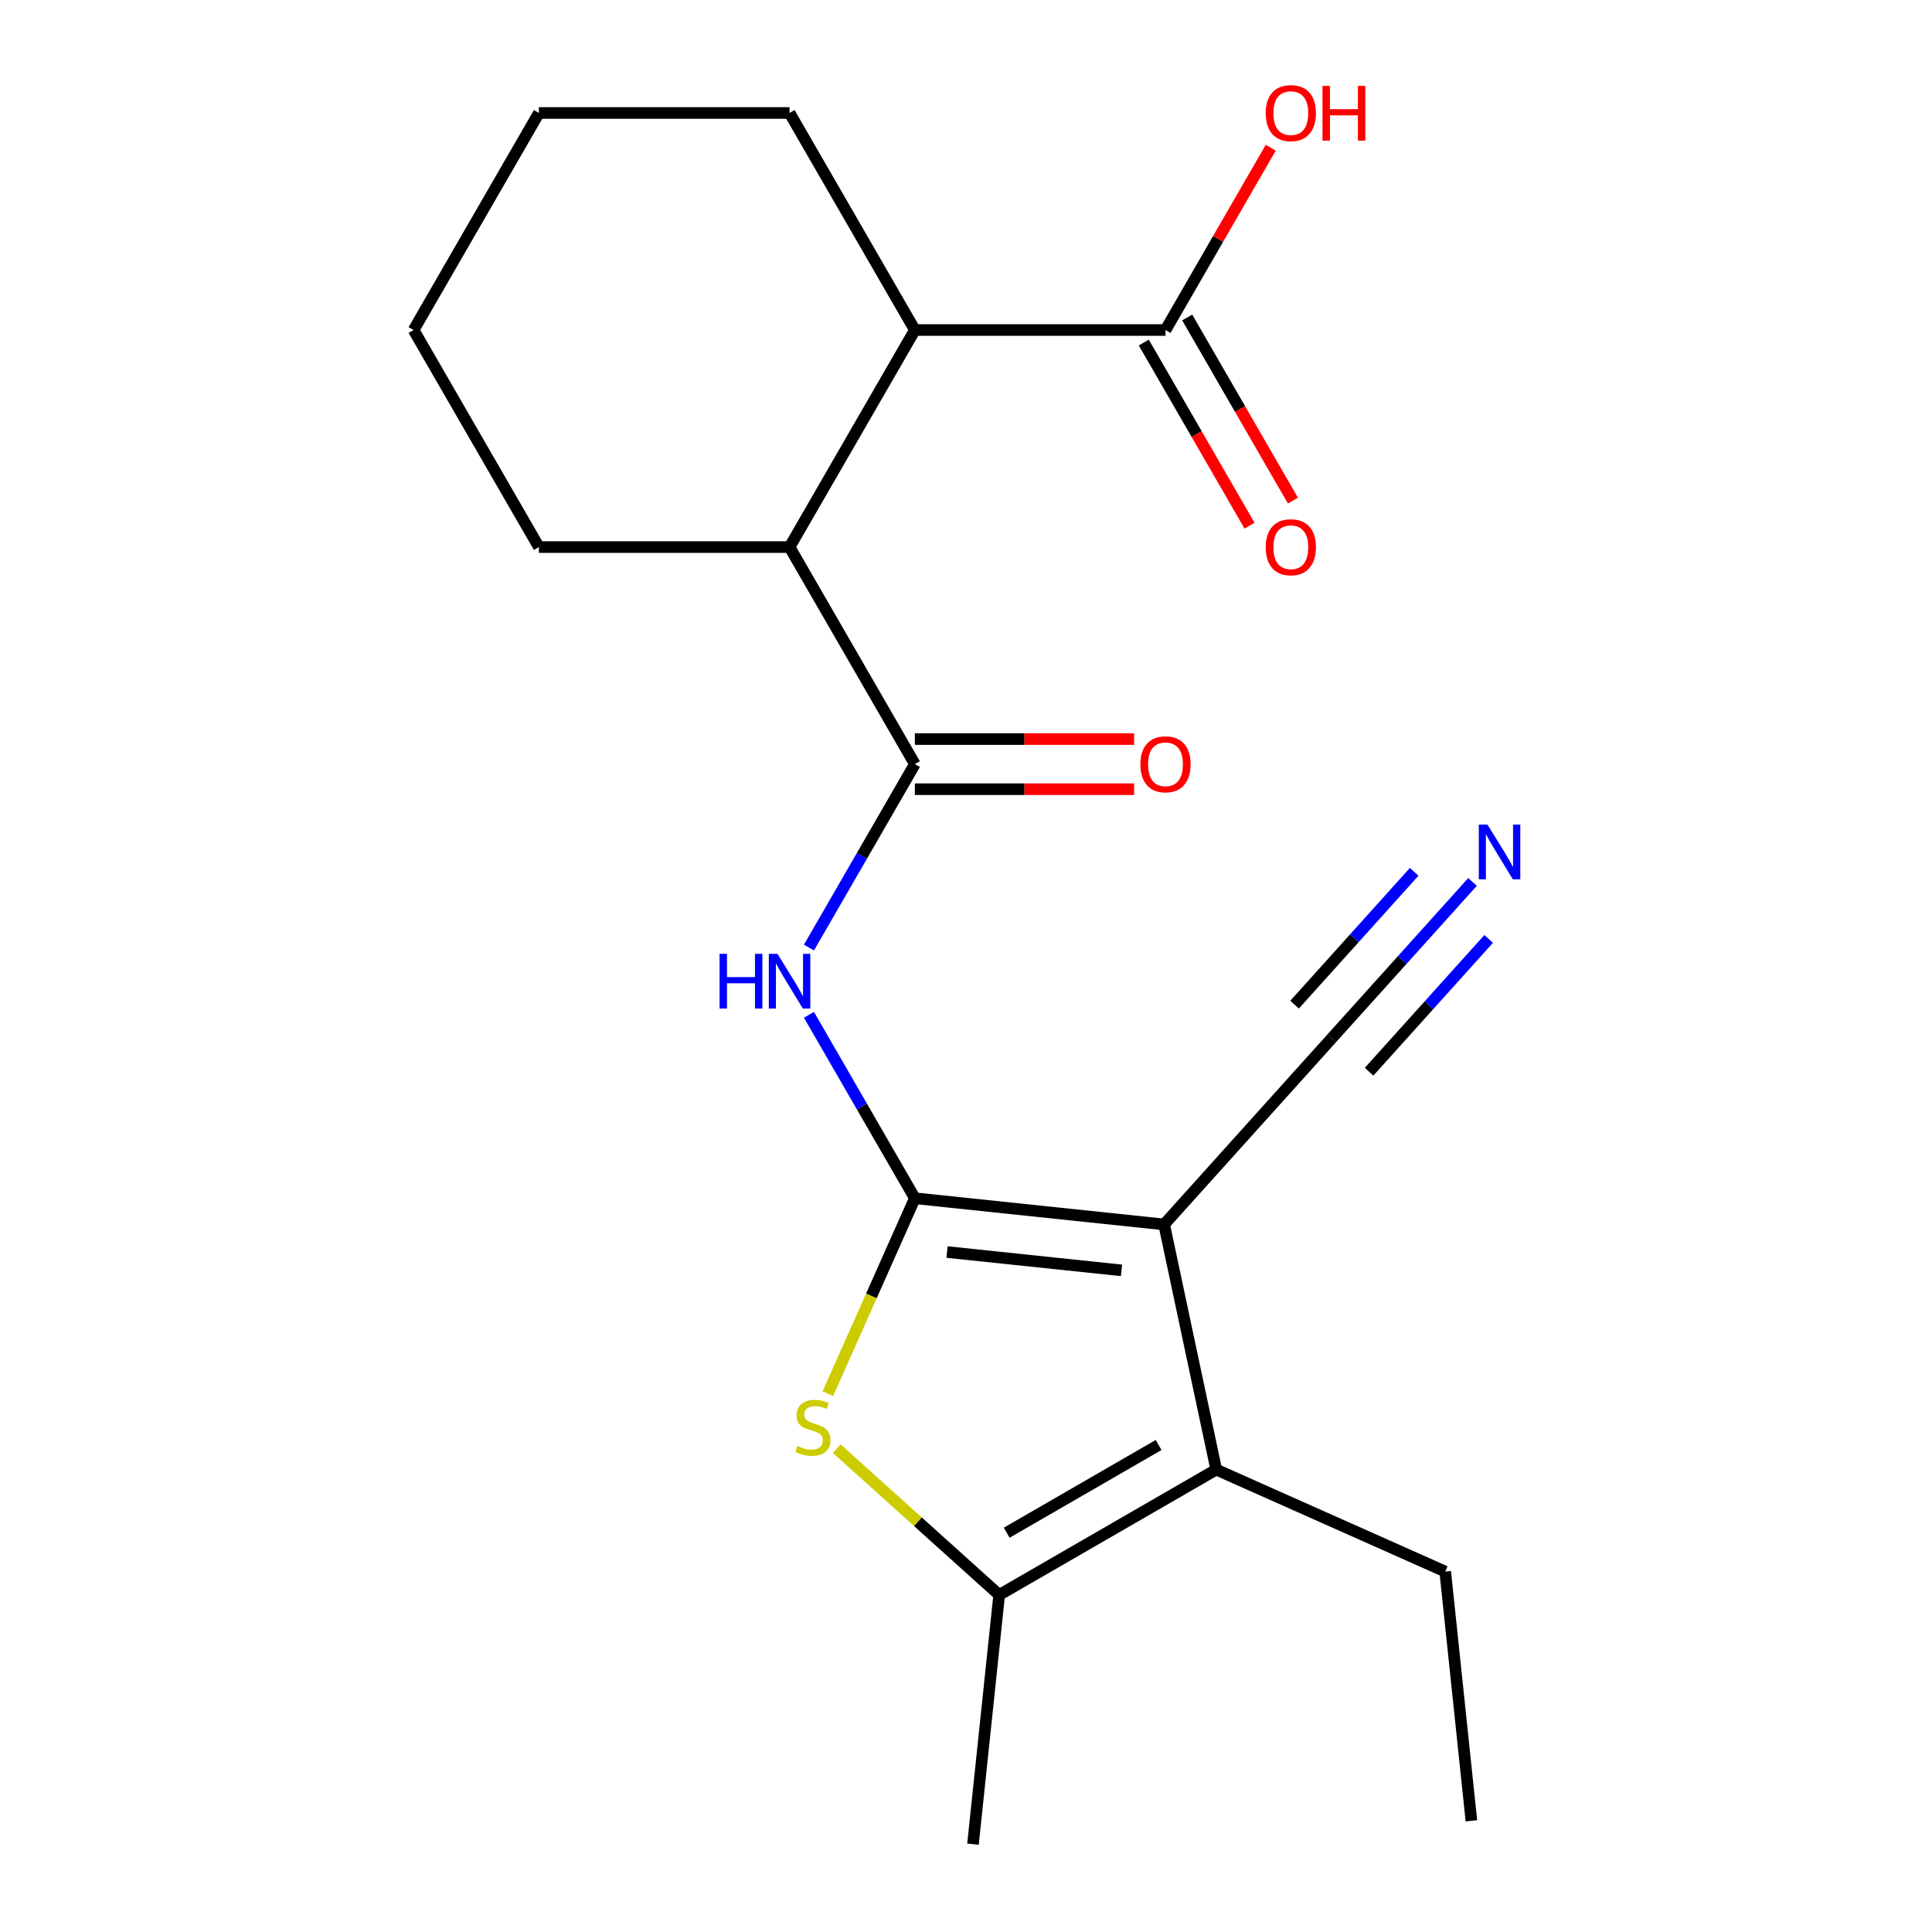 <?xml version='1.0' encoding='iso-8859-1'?>
<svg version='1.1' baseProfile='full'
              xmlns='http://www.w3.org/2000/svg'
                      xmlns:rdkit='http://www.rdkit.org/xml'
                      xmlns:xlink='http://www.w3.org/1999/xlink'
                  xml:space='preserve'
width='1000px' height='1000px' viewBox='0 0 1000 1000'>
<!-- END OF HEADER -->
<rect style='opacity:1.0;fill:#FFFFFF;stroke:none' width='1000' height='1000' x='0' y='0'> </rect>
<path class='bond-0' d='M 473.533,620.21 L 602.551,633.77' style='fill:none;fill-rule:evenodd;stroke:#000000;stroke-width:6px;stroke-linecap:butt;stroke-linejoin:miter;stroke-opacity:1' />
<path class='bond-0' d='M 490.174,648.048 L 580.486,657.54' style='fill:none;fill-rule:evenodd;stroke:#000000;stroke-width:6px;stroke-linecap:butt;stroke-linejoin:miter;stroke-opacity:1' />
<path class='bond-1' d='M 473.533,620.21 L 451.016,670.785' style='fill:none;fill-rule:evenodd;stroke:#000000;stroke-width:6px;stroke-linecap:butt;stroke-linejoin:miter;stroke-opacity:1' />
<path class='bond-1' d='M 451.016,670.785 L 428.499,721.359' style='fill:none;fill-rule:evenodd;stroke:#CCCC00;stroke-width:6px;stroke-linecap:butt;stroke-linejoin:miter;stroke-opacity:1' />
<path class='bond-3' d='M 473.533,620.21 L 446.125,572.738' style='fill:none;fill-rule:evenodd;stroke:#000000;stroke-width:6px;stroke-linecap:butt;stroke-linejoin:miter;stroke-opacity:1' />
<path class='bond-3' d='M 446.125,572.738 L 418.717,525.265' style='fill:none;fill-rule:evenodd;stroke:#0000FF;stroke-width:6px;stroke-linecap:butt;stroke-linejoin:miter;stroke-opacity:1' />
<path class='bond-2' d='M 602.551,633.77 L 629.523,760.664' style='fill:none;fill-rule:evenodd;stroke:#000000;stroke-width:6px;stroke-linecap:butt;stroke-linejoin:miter;stroke-opacity:1' />
<path class='bond-6' d='M 602.551,633.77 L 689.356,537.363' style='fill:none;fill-rule:evenodd;stroke:#000000;stroke-width:6px;stroke-linecap:butt;stroke-linejoin:miter;stroke-opacity:1' />
<path class='bond-4' d='M 433.091,749.819 L 475.133,787.673' style='fill:none;fill-rule:evenodd;stroke:#CCCC00;stroke-width:6px;stroke-linecap:butt;stroke-linejoin:miter;stroke-opacity:1' />
<path class='bond-4' d='M 475.133,787.673 L 517.175,825.528' style='fill:none;fill-rule:evenodd;stroke:#000000;stroke-width:6px;stroke-linecap:butt;stroke-linejoin:miter;stroke-opacity:1' />
<path class='bond-14' d='M 629.523,760.664 L 748.036,813.429' style='fill:none;fill-rule:evenodd;stroke:#000000;stroke-width:6px;stroke-linecap:butt;stroke-linejoin:miter;stroke-opacity:1' />
<path class='bond-21' d='M 629.523,760.664 L 517.175,825.528' style='fill:none;fill-rule:evenodd;stroke:#000000;stroke-width:6px;stroke-linecap:butt;stroke-linejoin:miter;stroke-opacity:1' />
<path class='bond-21' d='M 599.698,747.924 L 521.055,793.329' style='fill:none;fill-rule:evenodd;stroke:#000000;stroke-width:6px;stroke-linecap:butt;stroke-linejoin:miter;stroke-opacity:1' />
<path class='bond-5' d='M 418.717,490.459 L 446.125,442.986' style='fill:none;fill-rule:evenodd;stroke:#0000FF;stroke-width:6px;stroke-linecap:butt;stroke-linejoin:miter;stroke-opacity:1' />
<path class='bond-5' d='M 446.125,442.986 L 473.533,395.514' style='fill:none;fill-rule:evenodd;stroke:#000000;stroke-width:6px;stroke-linecap:butt;stroke-linejoin:miter;stroke-opacity:1' />
<path class='bond-15' d='M 517.175,825.528 L 503.615,954.545' style='fill:none;fill-rule:evenodd;stroke:#000000;stroke-width:6px;stroke-linecap:butt;stroke-linejoin:miter;stroke-opacity:1' />
<path class='bond-7' d='M 473.533,395.514 L 408.669,283.166' style='fill:none;fill-rule:evenodd;stroke:#000000;stroke-width:6px;stroke-linecap:butt;stroke-linejoin:miter;stroke-opacity:1' />
<path class='bond-11' d='M 473.533,408.487 L 530.276,408.487' style='fill:none;fill-rule:evenodd;stroke:#000000;stroke-width:6px;stroke-linecap:butt;stroke-linejoin:miter;stroke-opacity:1' />
<path class='bond-11' d='M 530.276,408.487 L 587.019,408.487' style='fill:none;fill-rule:evenodd;stroke:#FF0000;stroke-width:6px;stroke-linecap:butt;stroke-linejoin:miter;stroke-opacity:1' />
<path class='bond-11' d='M 473.533,382.541 L 530.276,382.541' style='fill:none;fill-rule:evenodd;stroke:#000000;stroke-width:6px;stroke-linecap:butt;stroke-linejoin:miter;stroke-opacity:1' />
<path class='bond-11' d='M 530.276,382.541 L 587.019,382.541' style='fill:none;fill-rule:evenodd;stroke:#FF0000;stroke-width:6px;stroke-linecap:butt;stroke-linejoin:miter;stroke-opacity:1' />
<path class='bond-10' d='M 689.356,537.363 L 725.767,496.925' style='fill:none;fill-rule:evenodd;stroke:#000000;stroke-width:6px;stroke-linecap:butt;stroke-linejoin:miter;stroke-opacity:1' />
<path class='bond-10' d='M 725.767,496.925 L 762.178,456.486' style='fill:none;fill-rule:evenodd;stroke:#0000FF;stroke-width:6px;stroke-linecap:butt;stroke-linejoin:miter;stroke-opacity:1' />
<path class='bond-10' d='M 708.638,554.724 L 739.587,520.352' style='fill:none;fill-rule:evenodd;stroke:#000000;stroke-width:6px;stroke-linecap:butt;stroke-linejoin:miter;stroke-opacity:1' />
<path class='bond-10' d='M 739.587,520.352 L 770.536,485.979' style='fill:none;fill-rule:evenodd;stroke:#0000FF;stroke-width:6px;stroke-linecap:butt;stroke-linejoin:miter;stroke-opacity:1' />
<path class='bond-10' d='M 670.075,520.002 L 701.024,485.63' style='fill:none;fill-rule:evenodd;stroke:#000000;stroke-width:6px;stroke-linecap:butt;stroke-linejoin:miter;stroke-opacity:1' />
<path class='bond-10' d='M 701.024,485.63 L 731.974,451.257' style='fill:none;fill-rule:evenodd;stroke:#0000FF;stroke-width:6px;stroke-linecap:butt;stroke-linejoin:miter;stroke-opacity:1' />
<path class='bond-8' d='M 408.669,283.166 L 473.533,170.818' style='fill:none;fill-rule:evenodd;stroke:#000000;stroke-width:6px;stroke-linecap:butt;stroke-linejoin:miter;stroke-opacity:1' />
<path class='bond-16' d='M 408.669,283.166 L 278.941,283.166' style='fill:none;fill-rule:evenodd;stroke:#000000;stroke-width:6px;stroke-linecap:butt;stroke-linejoin:miter;stroke-opacity:1' />
<path class='bond-9' d='M 473.533,170.818 L 603.262,170.818' style='fill:none;fill-rule:evenodd;stroke:#000000;stroke-width:6px;stroke-linecap:butt;stroke-linejoin:miter;stroke-opacity:1' />
<path class='bond-17' d='M 473.533,170.818 L 408.669,58.47' style='fill:none;fill-rule:evenodd;stroke:#000000;stroke-width:6px;stroke-linecap:butt;stroke-linejoin:miter;stroke-opacity:1' />
<path class='bond-12' d='M 592.027,177.304 L 619.389,224.697' style='fill:none;fill-rule:evenodd;stroke:#000000;stroke-width:6px;stroke-linecap:butt;stroke-linejoin:miter;stroke-opacity:1' />
<path class='bond-12' d='M 619.389,224.697 L 646.751,272.089' style='fill:none;fill-rule:evenodd;stroke:#FF0000;stroke-width:6px;stroke-linecap:butt;stroke-linejoin:miter;stroke-opacity:1' />
<path class='bond-12' d='M 614.497,164.332 L 641.859,211.724' style='fill:none;fill-rule:evenodd;stroke:#000000;stroke-width:6px;stroke-linecap:butt;stroke-linejoin:miter;stroke-opacity:1' />
<path class='bond-12' d='M 641.859,211.724 L 669.221,259.116' style='fill:none;fill-rule:evenodd;stroke:#FF0000;stroke-width:6px;stroke-linecap:butt;stroke-linejoin:miter;stroke-opacity:1' />
<path class='bond-13' d='M 603.262,170.818 L 630.497,123.646' style='fill:none;fill-rule:evenodd;stroke:#000000;stroke-width:6px;stroke-linecap:butt;stroke-linejoin:miter;stroke-opacity:1' />
<path class='bond-13' d='M 630.497,123.646 L 657.732,76.473' style='fill:none;fill-rule:evenodd;stroke:#FF0000;stroke-width:6px;stroke-linecap:butt;stroke-linejoin:miter;stroke-opacity:1' />
<path class='bond-18' d='M 748.036,813.429 L 761.596,942.447' style='fill:none;fill-rule:evenodd;stroke:#000000;stroke-width:6px;stroke-linecap:butt;stroke-linejoin:miter;stroke-opacity:1' />
<path class='bond-19' d='M 278.941,283.166 L 214.077,170.818' style='fill:none;fill-rule:evenodd;stroke:#000000;stroke-width:6px;stroke-linecap:butt;stroke-linejoin:miter;stroke-opacity:1' />
<path class='bond-22' d='M 408.669,58.47 L 278.941,58.47' style='fill:none;fill-rule:evenodd;stroke:#000000;stroke-width:6px;stroke-linecap:butt;stroke-linejoin:miter;stroke-opacity:1' />
<path class='bond-20' d='M 214.077,170.818 L 278.941,58.47' style='fill:none;fill-rule:evenodd;stroke:#000000;stroke-width:6px;stroke-linecap:butt;stroke-linejoin:miter;stroke-opacity:1' />
<path  class='atom-2' d='M 412.768 748.443
Q 413.088 748.563, 414.408 749.123
Q 415.728 749.683, 417.168 750.043
Q 418.648 750.363, 420.088 750.363
Q 422.768 750.363, 424.328 749.083
Q 425.888 747.763, 425.888 745.483
Q 425.888 743.923, 425.088 742.963
Q 424.328 742.003, 423.128 741.483
Q 421.928 740.963, 419.928 740.363
Q 417.408 739.603, 415.888 738.883
Q 414.408 738.163, 413.328 736.643
Q 412.288 735.123, 412.288 732.563
Q 412.288 729.003, 414.688 726.803
Q 417.128 724.603, 421.928 724.603
Q 425.208 724.603, 428.928 726.163
L 428.008 729.243
Q 424.608 727.843, 422.048 727.843
Q 419.288 727.843, 417.768 729.003
Q 416.248 730.123, 416.288 732.083
Q 416.288 733.603, 417.048 734.523
Q 417.848 735.443, 418.968 735.963
Q 420.128 736.483, 422.048 737.083
Q 424.608 737.883, 426.128 738.683
Q 427.648 739.483, 428.728 741.123
Q 429.848 742.723, 429.848 745.483
Q 429.848 749.403, 427.208 751.523
Q 424.608 753.603, 420.248 753.603
Q 417.728 753.603, 415.808 753.043
Q 413.928 752.523, 411.688 751.603
L 412.768 748.443
' fill='#CCCC00'/>
<path  class='atom-4' d='M 372.449 493.702
L 376.289 493.702
L 376.289 505.742
L 390.769 505.742
L 390.769 493.702
L 394.609 493.702
L 394.609 522.022
L 390.769 522.022
L 390.769 508.942
L 376.289 508.942
L 376.289 522.022
L 372.449 522.022
L 372.449 493.702
' fill='#0000FF'/>
<path  class='atom-4' d='M 402.409 493.702
L 411.689 508.702
Q 412.609 510.182, 414.089 512.862
Q 415.569 515.542, 415.649 515.702
L 415.649 493.702
L 419.409 493.702
L 419.409 522.022
L 415.529 522.022
L 405.569 505.622
Q 404.409 503.702, 403.169 501.502
Q 401.969 499.302, 401.609 498.622
L 401.609 522.022
L 397.929 522.022
L 397.929 493.702
L 402.409 493.702
' fill='#0000FF'/>
<path  class='atom-11' d='M 769.901 426.797
L 779.181 441.797
Q 780.101 443.277, 781.581 445.957
Q 783.061 448.637, 783.141 448.797
L 783.141 426.797
L 786.901 426.797
L 786.901 455.117
L 783.021 455.117
L 773.061 438.717
Q 771.901 436.797, 770.661 434.597
Q 769.461 432.397, 769.101 431.717
L 769.101 455.117
L 765.421 455.117
L 765.421 426.797
L 769.901 426.797
' fill='#0000FF'/>
<path  class='atom-12' d='M 590.262 395.594
Q 590.262 388.794, 593.622 384.994
Q 596.982 381.194, 603.262 381.194
Q 609.542 381.194, 612.902 384.994
Q 616.262 388.794, 616.262 395.594
Q 616.262 402.474, 612.862 406.394
Q 609.462 410.274, 603.262 410.274
Q 597.022 410.274, 593.622 406.394
Q 590.262 402.514, 590.262 395.594
M 603.262 407.074
Q 607.582 407.074, 609.902 404.194
Q 612.262 401.274, 612.262 395.594
Q 612.262 390.034, 609.902 387.234
Q 607.582 384.394, 603.262 384.394
Q 598.942 384.394, 596.582 387.194
Q 594.262 389.994, 594.262 395.594
Q 594.262 401.314, 596.582 404.194
Q 598.942 407.074, 603.262 407.074
' fill='#FF0000'/>
<path  class='atom-13' d='M 655.126 283.246
Q 655.126 276.446, 658.486 272.646
Q 661.846 268.846, 668.126 268.846
Q 674.406 268.846, 677.766 272.646
Q 681.126 276.446, 681.126 283.246
Q 681.126 290.126, 677.726 294.046
Q 674.326 297.926, 668.126 297.926
Q 661.886 297.926, 658.486 294.046
Q 655.126 290.166, 655.126 283.246
M 668.126 294.726
Q 672.446 294.726, 674.766 291.846
Q 677.126 288.926, 677.126 283.246
Q 677.126 277.686, 674.766 274.886
Q 672.446 272.046, 668.126 272.046
Q 663.806 272.046, 661.446 274.846
Q 659.126 277.646, 659.126 283.246
Q 659.126 288.966, 661.446 291.846
Q 663.806 294.726, 668.126 294.726
' fill='#FF0000'/>
<path  class='atom-14' d='M 655.126 58.55
Q 655.126 51.75, 658.486 47.95
Q 661.846 44.15, 668.126 44.15
Q 674.406 44.15, 677.766 47.95
Q 681.126 51.75, 681.126 58.55
Q 681.126 65.43, 677.726 69.35
Q 674.326 73.23, 668.126 73.23
Q 661.886 73.23, 658.486 69.35
Q 655.126 65.47, 655.126 58.55
M 668.126 70.03
Q 672.446 70.03, 674.766 67.15
Q 677.126 64.23, 677.126 58.55
Q 677.126 52.99, 674.766 50.19
Q 672.446 47.35, 668.126 47.35
Q 663.806 47.35, 661.446 50.15
Q 659.126 52.95, 659.126 58.55
Q 659.126 64.27, 661.446 67.15
Q 663.806 70.03, 668.126 70.03
' fill='#FF0000'/>
<path  class='atom-14' d='M 684.526 44.47
L 688.366 44.47
L 688.366 56.51
L 702.846 56.51
L 702.846 44.47
L 706.686 44.47
L 706.686 72.79
L 702.846 72.79
L 702.846 59.71
L 688.366 59.71
L 688.366 72.79
L 684.526 72.79
L 684.526 44.47
' fill='#FF0000'/>
</svg>
